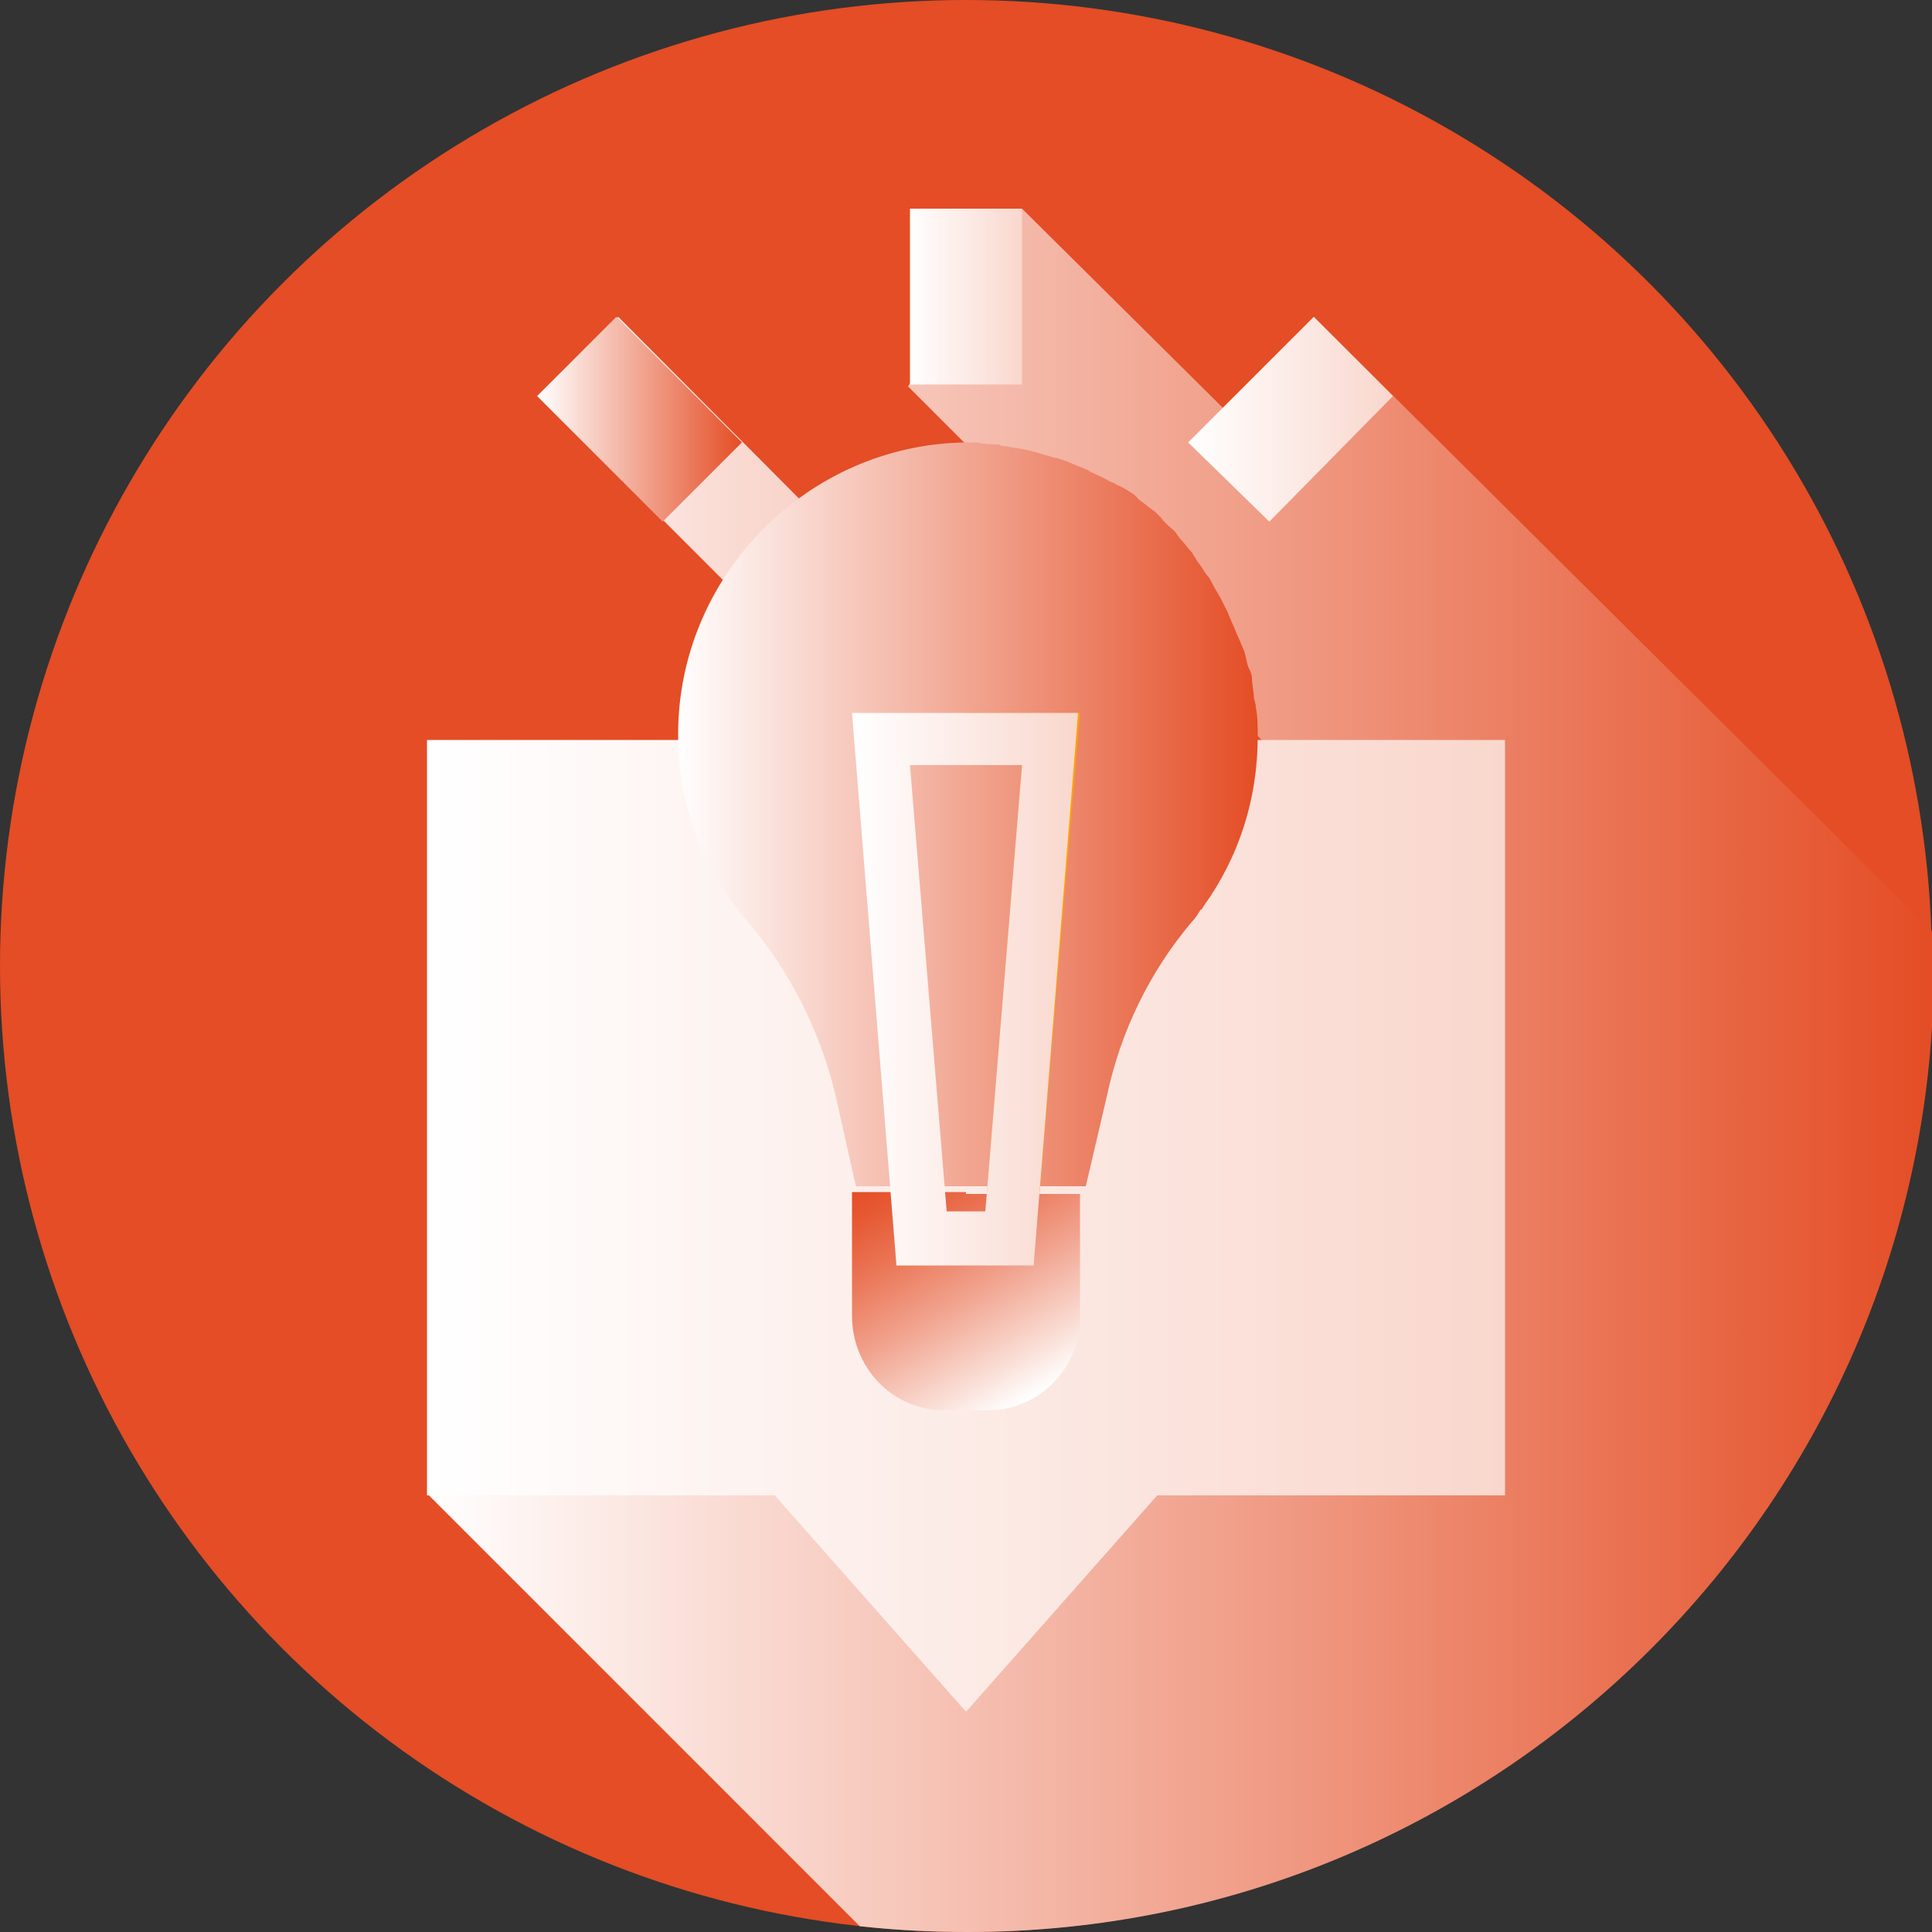 <?xml version="1.0" encoding="utf-8"?>
<!-- Generator: Adobe Illustrator 28.1.0, SVG Export Plug-In . SVG Version: 6.00 Build 0)  -->
<svg version="1.1" id="Capa_1" xmlns="http://www.w3.org/2000/svg" xmlns:xlink="http://www.w3.org/1999/xlink" x="0px" y="0px"
	 viewBox="0 0 100 100" style="enable-background:new 0 0 100 100;" xml:space="preserve">
<rect x="0" y="0" width="100" height="100" fill="#333333" stroke="none"/>
<style type="text/css">
	.st0{fill:#E44D25;}
	.st1{fill:url(#SVGID_1_);}
	.st2{fill:url(#SVGID_00000171678171687553665050000004944829306991806119_);}
	.st3{fill:url(#SVGID_00000125561511228474915520000002941759938506703506_);}
	.st4{fill:#FFA300;}
	.st5{fill:url(#SVGID_00000110449917539939442450000006885173074491161758_);}
	.st6{fill:url(#SVGID_00000079454696167311353780000008554202143105313711_);}
	.st7{fill:url(#SVGID_00000111190163033399111210000006693746681504056466_);}
	.st8{fill:url(#SVGID_00000123413270033768733940000008556215507819904442_);}
	.st9{fill:url(#SVGID_00000005949852192403440180000011780901807588823989_);}
</style>
<circle class="st0" cx="50" cy="50" r="50"/>
<linearGradient id="SVGID_1_" gradientUnits="userSpaceOnUse" x1="22.112" y1="55.385" x2="100" y2="55.385">
	<stop  offset="0" style="stop-color:#FFFFFF"/>
	<stop  offset="1" style="stop-color:#E44D25"/>
</linearGradient>
<path class="st1" d="M65.1,22.9L52.9,10.8l-5.9,9.2l27.8,27.8l-3.4,8.2L32,16.4l-4.1,4.1l37.9,37.9l-43.6,19l22.3,22.3
	c1.8,0.2,3.7,0.3,5.6,0.3c27.6,0,50-22.4,50-50c0-0.6,0-1.1,0-1.7L68,16.4L65.1,22.9z"/>
<linearGradient id="SVGID_00000173135753751149038780000015344581738424468121_" gradientUnits="userSpaceOnUse" x1="22.112" y1="63.438" x2="77.888" y2="63.438">
	<stop  offset="0" style="stop-color:#FFFFFF"/>
	<stop  offset="1" style="stop-color:#F9D7CD"/>
</linearGradient>
<polygon style="fill:url(#SVGID_00000173135753751149038780000015344581738424468121_);" points="50,38.3 22.1,38.3 22.1,77.4 
	40.1,77.4 50,88.6 59.9,77.4 77.9,77.4 77.9,38.3 "/>
<linearGradient id="SVGID_00000183953125158969750160000006969553221298520467_" gradientUnits="userSpaceOnUse" x1="34.92" y1="42.359" x2="65.079" y2="42.359">
	<stop  offset="0" style="stop-color:#FFFFFF"/>
	<stop  offset="1" style="stop-color:#E44D25"/>
</linearGradient>
<path style="fill:url(#SVGID_00000183953125158969750160000006969553221298520467_);" d="M62.3,46.9C62.3,46.9,62.3,46.9,62.3,46.9
	c1.8-2.5,2.8-5.5,2.8-8.8h0v0c0,0,0,0,0,0c0-0.5,0-1-0.1-1.5c0-0.2-0.1-0.4-0.1-0.5c0-0.3-0.1-0.7-0.1-1c0-0.2-0.1-0.4-0.2-0.6
	c-0.1-0.3-0.1-0.5-0.2-0.8c-0.1-0.2-0.2-0.5-0.3-0.7c-0.1-0.2-0.2-0.5-0.3-0.7c-0.1-0.2-0.2-0.5-0.3-0.7c-0.1-0.2-0.2-0.4-0.3-0.6
	c-0.1-0.2-0.3-0.5-0.4-0.7c-0.1-0.2-0.2-0.4-0.3-0.5c-0.2-0.2-0.3-0.5-0.5-0.7c-0.1-0.2-0.2-0.3-0.3-0.5c-0.2-0.2-0.4-0.5-0.6-0.7
	c-0.1-0.1-0.2-0.3-0.3-0.4c-0.2-0.2-0.5-0.4-0.7-0.7c-0.1-0.1-0.2-0.2-0.3-0.3c-0.3-0.2-0.5-0.4-0.8-0.6c-0.1-0.1-0.2-0.2-0.3-0.3
	c-0.3-0.2-0.6-0.4-0.9-0.5c-0.1-0.1-0.2-0.1-0.4-0.2c-0.3-0.2-0.6-0.3-1-0.5c-0.1-0.1-0.2-0.1-0.4-0.2c-0.3-0.1-0.7-0.3-1-0.4
	c-0.1,0-0.2-0.1-0.4-0.1c-0.3-0.1-0.7-0.2-1-0.3c-0.1,0-0.3-0.1-0.4-0.1c-0.4-0.1-0.7-0.1-1.1-0.2c-0.1,0-0.3,0-0.4-0.1
	c-0.4,0-0.7,0-1.1-0.1c-0.1,0-0.3,0-0.4,0v0c-0.1,0-0.1,0-0.2,0c-8.2,0.1-14.9,6.9-14.9,15.1c0,3.7,1.3,7.1,3.6,9.7
	c2.2,2.6,3.7,5.6,4.5,8.8l1.1,4.9h11.9l0,0h0l1.1-4.7c0.7-3.3,2.2-6.4,4.4-9c0.2-0.2,0.3-0.4,0.5-0.7C62.1,47.2,62.2,47.1,62.3,46.9
	z"/>
<g>
	<path class="st4" d="M55.9,36.9H50v2.7h2.9L51,62.7h-1v2.7h3.5L55.9,36.9z"/>
</g>
<linearGradient id="SVGID_00000105416498428567280280000005739485134692331967_" gradientUnits="userSpaceOnUse" x1="46.848" y1="60.052" x2="53.804" y2="72.1">
	<stop  offset="0" style="stop-color:#E44D25"/>
	<stop  offset="0.102" style="stop-color:#E65832"/>
	<stop  offset="0.29" style="stop-color:#EA7454"/>
	<stop  offset="0.544" style="stop-color:#F1A18C"/>
	<stop  offset="0.85" style="stop-color:#FADFD7"/>
	<stop  offset="1" style="stop-color:#FFFFFF"/>
</linearGradient>
<path style="fill:url(#SVGID_00000105416498428567280280000005739485134692331967_);" d="M50,61.7h-5.9l0,6.4c0,2.7,2.1,4.9,4.8,4.9
	H50h1.1c2.7,0,4.8-2.2,4.8-4.8v-6.4H50z"/>
<linearGradient id="SVGID_00000085939514693949042300000001017924100655745687_" gradientUnits="userSpaceOnUse" x1="47.07" y1="15.352" x2="52.93" y2="15.352">
	<stop  offset="0" style="stop-color:#FFFFFF"/>
	<stop  offset="1" style="stop-color:#F9D7CD"/>
</linearGradient>
<polygon style="fill:url(#SVGID_00000085939514693949042300000001017924100655745687_);" points="50,10.8 47.1,10.8 47.1,19.9 
	50,19.9 52.9,19.9 52.9,10.8 "/>
<g>
	
		<linearGradient id="SVGID_00000134944231687227539380000009659490516117729939_" gradientUnits="userSpaceOnUse" x1="27.821" y1="21.717" x2="38.442" y2="21.717">
		<stop  offset="0" style="stop-color:#FFFFFF"/>
		<stop  offset="1" style="stop-color:#E44D25"/>
	</linearGradient>
	<path style="fill:url(#SVGID_00000134944231687227539380000009659490516117729939_);" d="M27.8,20.5l4.1-4.1l6.5,6.5L34.3,27
		L27.8,20.5z"/>
</g>
<g>
	
		<linearGradient id="SVGID_00000082370669364056844070000005471307034607301809_" gradientUnits="userSpaceOnUse" x1="61.542" y1="21.719" x2="72.163" y2="21.719">
		<stop  offset="0" style="stop-color:#FFFFFF"/>
		<stop  offset="1" style="stop-color:#F9D7CD"/>
	</linearGradient>
	<path style="fill:url(#SVGID_00000082370669364056844070000005471307034607301809_);" d="M61.5,22.9l6.5-6.5l4.1,4.1L65.7,27
		L61.5,22.9z"/>
</g>
<g>
	
		<linearGradient id="SVGID_00000108302888692238701220000007540382143507416736_" gradientUnits="userSpaceOnUse" x1="44.134" y1="51.178" x2="55.866" y2="51.178">
		<stop  offset="0" style="stop-color:#FFFFFF"/>
		<stop  offset="1" style="stop-color:#F9D7CD"/>
	</linearGradient>
	<path style="fill:url(#SVGID_00000108302888692238701220000007540382143507416736_);" d="M53.5,65.5h-7.1l-2.3-28.6h11.7L53.5,65.5
		z M49,62.7h2l1.9-23.1h-5.8L49,62.7z"/>
</g>
</svg>
